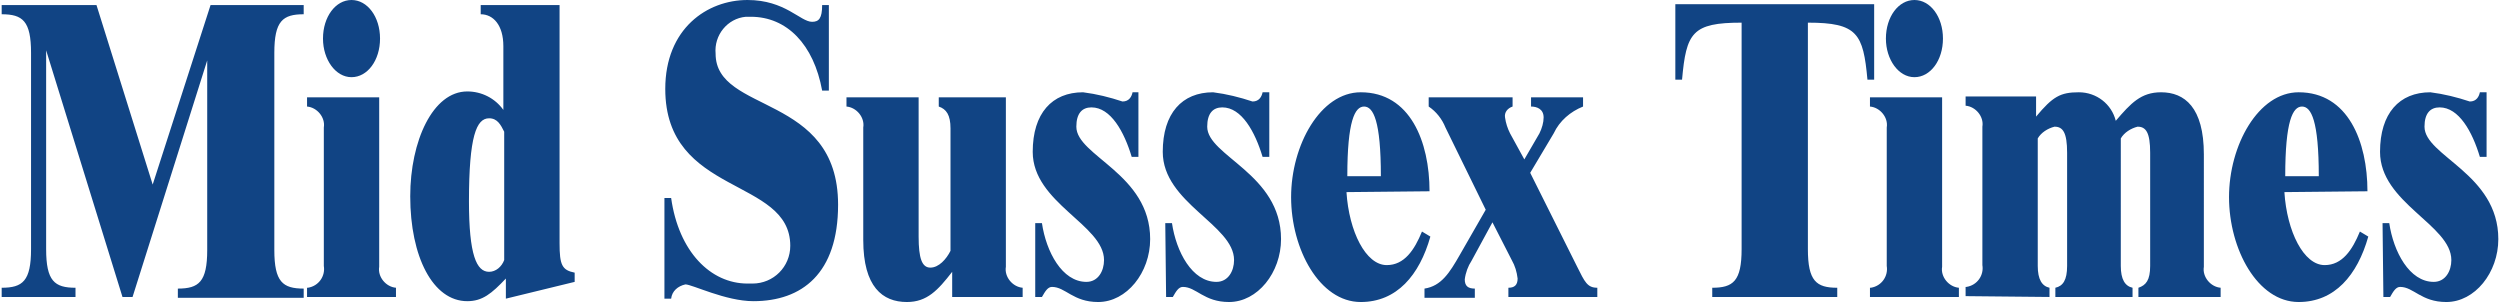 <?xml version="1.0" encoding="UTF-8"?>
<!-- Generator: Adobe Illustrator 28.3.0, SVG Export Plug-In . SVG Version: 6.00 Build 0)  -->
<svg xmlns="http://www.w3.org/2000/svg" xmlns:xlink="http://www.w3.org/1999/xlink" version="1.1" id="Layer_1" x="0px" y="0px" viewBox="0 0 298 36" style="enable-background:new 0 0 298 36;" xml:space="preserve">
<style type="text/css">
	.st0{fill:#114484;}
</style>
<g>
	<path class="st0" d="M177.9,26.5l2.3,4.5c0.4,0.7,0.6,1.4,0.7,2.2c0,0.8-0.4,1.1-1.1,1.1v1.1h10.6v-1.1c-1.2,0-1.5-0.7-2.4-2.5   l-5.6-11.2l2.8-4.7c0.7-1.5,2-2.6,3.5-3.2v-1.1h-6.2v1.1c0.7,0,1.5,0.3,1.5,1.3c0,0.6-0.2,1.3-0.5,1.9l-1.8,3.1l-1.7-3.1   c-0.3-0.6-0.5-1.2-0.6-1.9c-0.1-0.6,0.3-1.1,0.9-1.3v-1.1h-10v1.1c0.9,0.6,1.6,1.5,2,2.5l4.8,9.8l-3.1,5.4c-1.2,2.1-2.2,3.7-4.2,4   v1.1h6v-1.1c-0.8,0-1.2-0.3-1.2-1.1c0.1-0.8,0.4-1.6,0.8-2.2L177.9,26.5 M160.6,21c0-6.6,0.9-8.3,2-8.3s2,1.7,2,8.3H160.6z    M170.4,22.8c0-5.9-2.3-11.8-8.2-11.8c-4.8,0-8.3,6.3-8.3,12.5s3.4,12.5,8.3,12.5c4.3,0,7-3.2,8.3-7.8l-1-0.6c-0.9,2.2-2.1,4-4.2,4   c-2.5,0-4.5-4-4.8-8.7L170.4,22.8z M139,35.4h0.8c0.4-0.7,0.7-1.2,1.2-1.2c1.6,0,2.5,1.8,5.5,1.8c3.4,0,6.2-3.5,6.2-7.5   c0-7.8-8.8-9.9-8.8-13.4c0-1.6,0.7-2.3,1.8-2.3c2.3,0,3.9,2.9,4.8,5.9h0.8V11h-0.8c-0.1,0.5-0.4,1.1-1.2,1.1   c-1.5-0.5-3.1-0.9-4.7-1.1c-3.7,0-6,2.5-6,7.1c0,6.1,8.5,8.7,8.5,12.9c0,1.3-0.7,2.6-2.1,2.6c-2.9,0-4.8-3.6-5.3-7h-0.8L139,35.4z    M123.4,35.4h0.8c0.4-0.7,0.7-1.2,1.2-1.2c1.6,0,2.5,1.8,5.5,1.8c3.4,0,6.2-3.5,6.2-7.5c0-7.8-8.8-9.9-8.8-13.4   c0-1.6,0.7-2.3,1.8-2.3c2.3,0,3.9,2.9,4.8,5.9h0.8V11H135c-0.1,0.5-0.4,1.1-1.2,1.1c-1.5-0.5-3.1-0.9-4.7-1.1c-3.7,0-6,2.5-6,7.1   c0,6.1,8.5,8.7,8.5,12.9c0,1.3-0.7,2.6-2.1,2.6c-2.9,0-4.8-3.6-5.3-7h-0.8L123.4,35.4z M113.5,35.4h8.4v-1.1   c-1.2-0.1-2.2-1.3-2-2.5c0,0,0-0.1,0-0.1V11.6h-8v1.1c0.9,0.3,1.4,1,1.4,2.6v14.6c-0.5,1-1.4,2-2.4,2c-1,0-1.4-1.1-1.4-3.7V11.6   h-8.6v1.1c1.2,0.1,2.2,1.3,2,2.5c0,0,0,0.1,0,0.1v13.3c0,5.6,2.3,7.4,5.2,7.4c2.4,0,3.7-1.4,5.4-3.6L113.5,35.4z M79.2,35.6H80   c0.1-0.9,0.8-1.5,1.7-1.7c0.8,0,4.8,2,8.1,2c5.8,0,10.1-3.3,10.1-11.5c0-13.3-14.6-10.8-14.6-18c-0.2-2.2,1.4-4.2,3.6-4.4   c0.2,0,0.4,0,0.6,0c4.3,0,7.5,3.3,8.5,8.8h0.8V0.6H98c0,1.6-0.4,2-1.2,2c-1.4,0-3.2-2.6-7.7-2.6c-4.8,0-9.8,3.4-9.8,10.6   c0,12.8,14.9,10.5,14.9,18.7c0,2.5-2,4.5-4.5,4.5c-0.2,0-0.4,0-0.6,0c-4.4,0-8.2-3.8-9.1-10.2h-0.8L79.2,35.6z M68.5,33.6v-1.1   c-1.5-0.3-1.8-0.9-1.8-3.5V0.6h-9.4v1.1C58.8,1.7,60,3,60,5.5v7.6c-1-1.4-2.6-2.2-4.3-2.2c-4.1,0-6.8,5.9-6.8,12.5   c0,7.2,2.7,12.5,6.8,12.5c1.8,0,2.9-0.9,4.6-2.7v2.4L68.5,33.6z M60.1,31c-0.3,0.8-1,1.4-1.8,1.4c-1.5,0-2.4-2-2.4-8.4   c0-7.8,0.9-9.9,2.4-9.9c1,0,1.4,0.8,1.8,1.6V31z M38.5,4.6c0,2.5,1.5,4.6,3.4,4.6s3.4-2,3.4-4.6S43.8,0,41.9,0S38.5,2,38.5,4.6    M47.2,35.4v-1.1c-1.2-0.1-2.2-1.3-2-2.5c0,0,0-0.1,0-0.1V11.6h-8.6v1.1c1.2,0.1,2.2,1.3,2,2.5c0,0,0,0.1,0,0.1v16.4   c0.2,1.2-0.6,2.4-1.9,2.6c0,0-0.1,0-0.1,0v1.1L47.2,35.4z M15.8,35.4l8.9-28.2l0,0v22.6c0,3.8-1,4.6-3.5,4.6v1.1h15v-1.1   c-2.5,0-3.5-0.8-3.5-4.6V6.3c0-3.8,1-4.6,3.5-4.6V0.6H25.1L18.2,22L11.5,0.6H0.2v1.1c2.5,0,3.5,0.8,3.5,4.6v23.4   c0,3.8-1,4.6-3.5,4.6v1.1H9v-1.1c-2.5,0-3.5-0.8-3.5-4.6V6l0,0l9.1,29.4H15.8z"></path>
	<path class="st0" d="M224.8,4.6c0,2.5,1.5,4.6,3.4,4.6s3.4-2,3.4-4.6S230.1,0,228.2,0C226.3,0,224.8,2,224.8,4.6 M233.5,35.4v-1.1   c-1.2-0.1-2.2-1.3-2-2.5c0,0,0-0.1,0-0.1V11.6h-8.6v1.1c1.2,0.1,2.2,1.3,2,2.5c0,0,0,0.1,0,0.1v16.4c0.2,1.2-0.6,2.4-1.9,2.6   c0,0-0.1,0-0.1,0v1.1L233.5,35.4z M219,35.4v-1.1c-2.5,0-3.5-0.8-3.5-4.6v-27c5.9,0,6.6,1.3,7.1,6.8h0.8v-9h-23.7v9h0.8   c0.5-5.6,1.2-6.8,7.1-6.8v27c0,3.8-1,4.6-3.5,4.6v1.1H219z"></path>
	<path class="st0" d="M284.1,35.4h0.8c0.4-0.7,0.7-1.2,1.2-1.2c1.6,0,2.5,1.8,5.5,1.8c3.4,0,6.2-3.5,6.2-7.5c0-7.8-8.8-9.9-8.8-13.4   c0-1.6,0.7-2.3,1.8-2.3c2.3,0,3.9,2.9,4.8,5.9h0.8V11h-0.8c-0.1,0.5-0.4,1.1-1.2,1.1c-1.5-0.5-3.1-0.9-4.7-1.1c-3.7,0-6,2.5-6,7.1   c0,6.1,8.5,8.7,8.5,12.9c0,1.3-0.7,2.6-2.1,2.6c-2.9,0-4.8-3.6-5.3-7h-0.8L284.1,35.4 M272.4,21c0-6.6,0.9-8.3,2-8.3   c1.1,0,2,1.7,2,8.3H272.4z M282.2,22.8c0-5.9-2.3-11.8-8.2-11.8c-4.8,0-8.3,6.3-8.3,12.5S269.1,36,274,36c4.3,0,7-3.2,8.3-7.8   l-1-0.6c-0.9,2.2-2.1,4-4.2,4c-2.5,0-4.5-4-4.8-8.7L282.2,22.8z M244.3,35.4v-1.1c-0.9-0.2-1.4-1-1.4-2.6V16.5   c0.4-0.7,1.2-1.2,2-1.4c1,0,1.5,0.7,1.5,3.1v13.5c0,1.7-0.5,2.4-1.4,2.6v1.1h9.2v-1.1c-0.9-0.2-1.4-1-1.4-2.6V16.5   c0.4-0.7,1.2-1.2,2-1.4c1,0,1.5,0.7,1.5,3.1v13.5c0,1.7-0.5,2.3-1.4,2.6v1.1h9.8v-1.1c-1.2-0.1-2.2-1.3-2-2.5c0,0,0-0.1,0-0.1V18.4   c0-5.6-2.3-7.4-5.1-7.4c-2.4,0-3.6,1.3-5.4,3.4c-0.5-2-2.3-3.4-4.4-3.4c-2.2,0-3.1,0.5-5.1,2.9v-2.4h-8.4v1.1   c1.2,0.1,2.2,1.3,2,2.5c0,0,0,0.1,0,0.1v16.4c0.2,1.2-0.6,2.4-1.9,2.6c0,0-0.1,0-0.1,0v1.1L244.3,35.4z"></path>
</g>
</svg>
